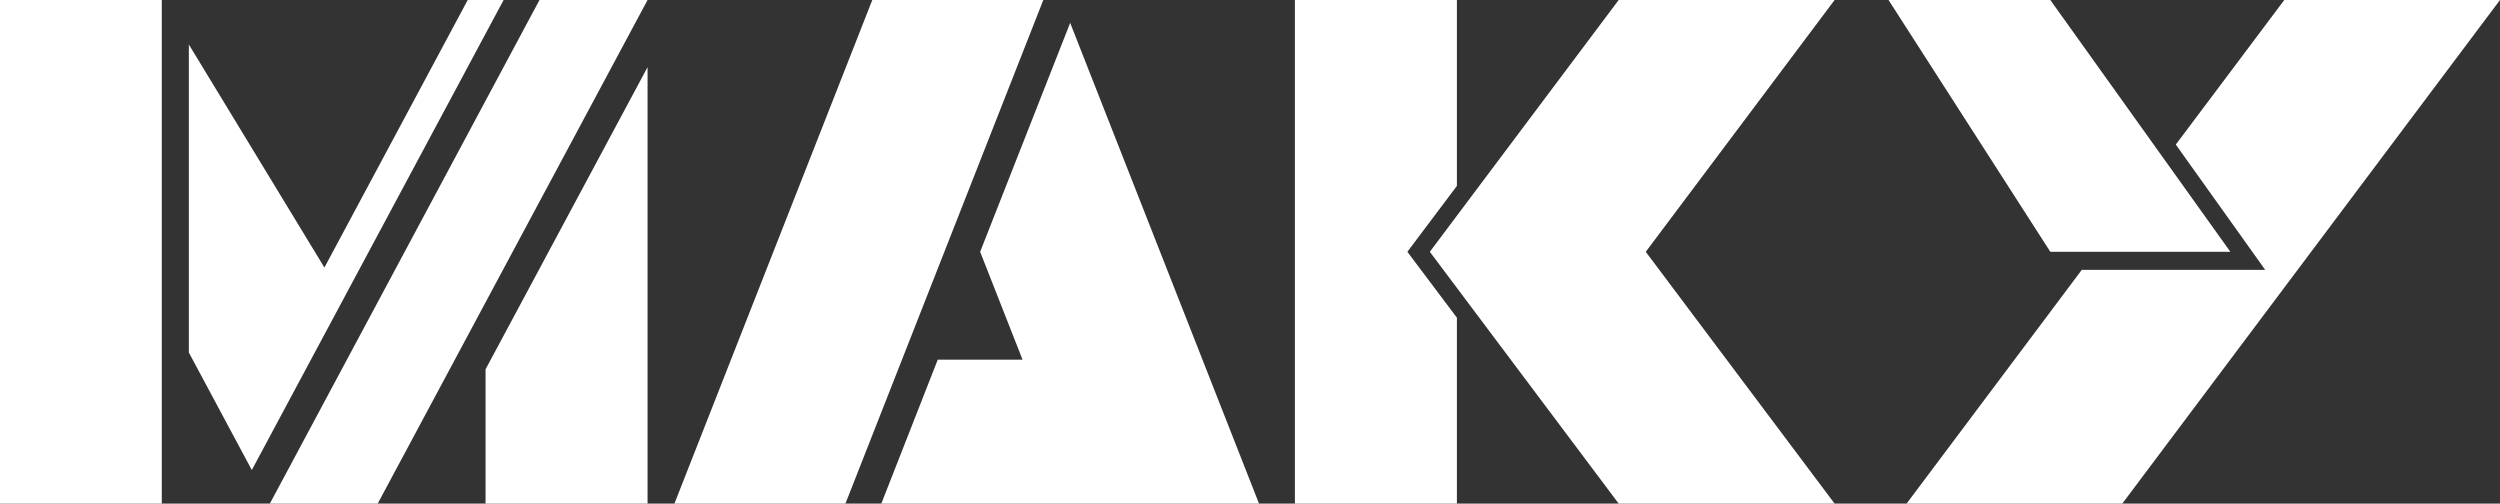 <svg xmlns="http://www.w3.org/2000/svg" width="119.14" height="24" viewBox="0 0 119.14 24"><rect x="0" y="0" width="119.14" height="24" fill="#333333" stroke="none"/><defs><style>.cls-1{fill:#fff;}</style></defs><title>footer_logo</title><g id="レイヤー_2" data-name="レイヤー 2"><g id="フッター"><rect class="cls-1" width="7.71" height="24"/><polygon class="cls-1" points="30.86 0 25.71 0 12.86 24 18 24 30.86 0"/><polygon class="cls-1" points="23.14 17.6 23.14 24 30.86 24 30.86 3.2 23.14 17.6"/><polygon class="cls-1" points="40.29 24 32.14 24 41.57 0 49.72 0 40.29 24"/><polygon class="cls-1" points="67.46 12.52 67.07 12 67.46 11.48 69.43 8.86 69.43 0 61.71 0 61.71 24 69.43 24 69.43 15.14 67.46 12.52"/><polygon class="cls-1" points="87.43 0 77.14 0 68.14 12 77.14 24 87.43 24 78.43 12 87.43 0"/><polygon class="cls-1" points="51 1.09 46.71 12 48.73 17.14 44.69 17.14 42 24 60 24 51 1.09"/><polygon class="cls-1" points="22.29 0 15.46 12.75 9 2.12 9 16.8 12 22.4 24 0 22.29 0"/><polygon class="cls-1" points="108.86 0 103.69 6.89 106.98 11.5 107.95 12.86 106.29 12.86 99.21 12.86 90.86 24 101.14 24 119.14 0 108.86 0"/><polygon class="cls-1" points="106.29 12 97.71 12 90 0 97.71 0 106.29 12"/></g></g></svg>